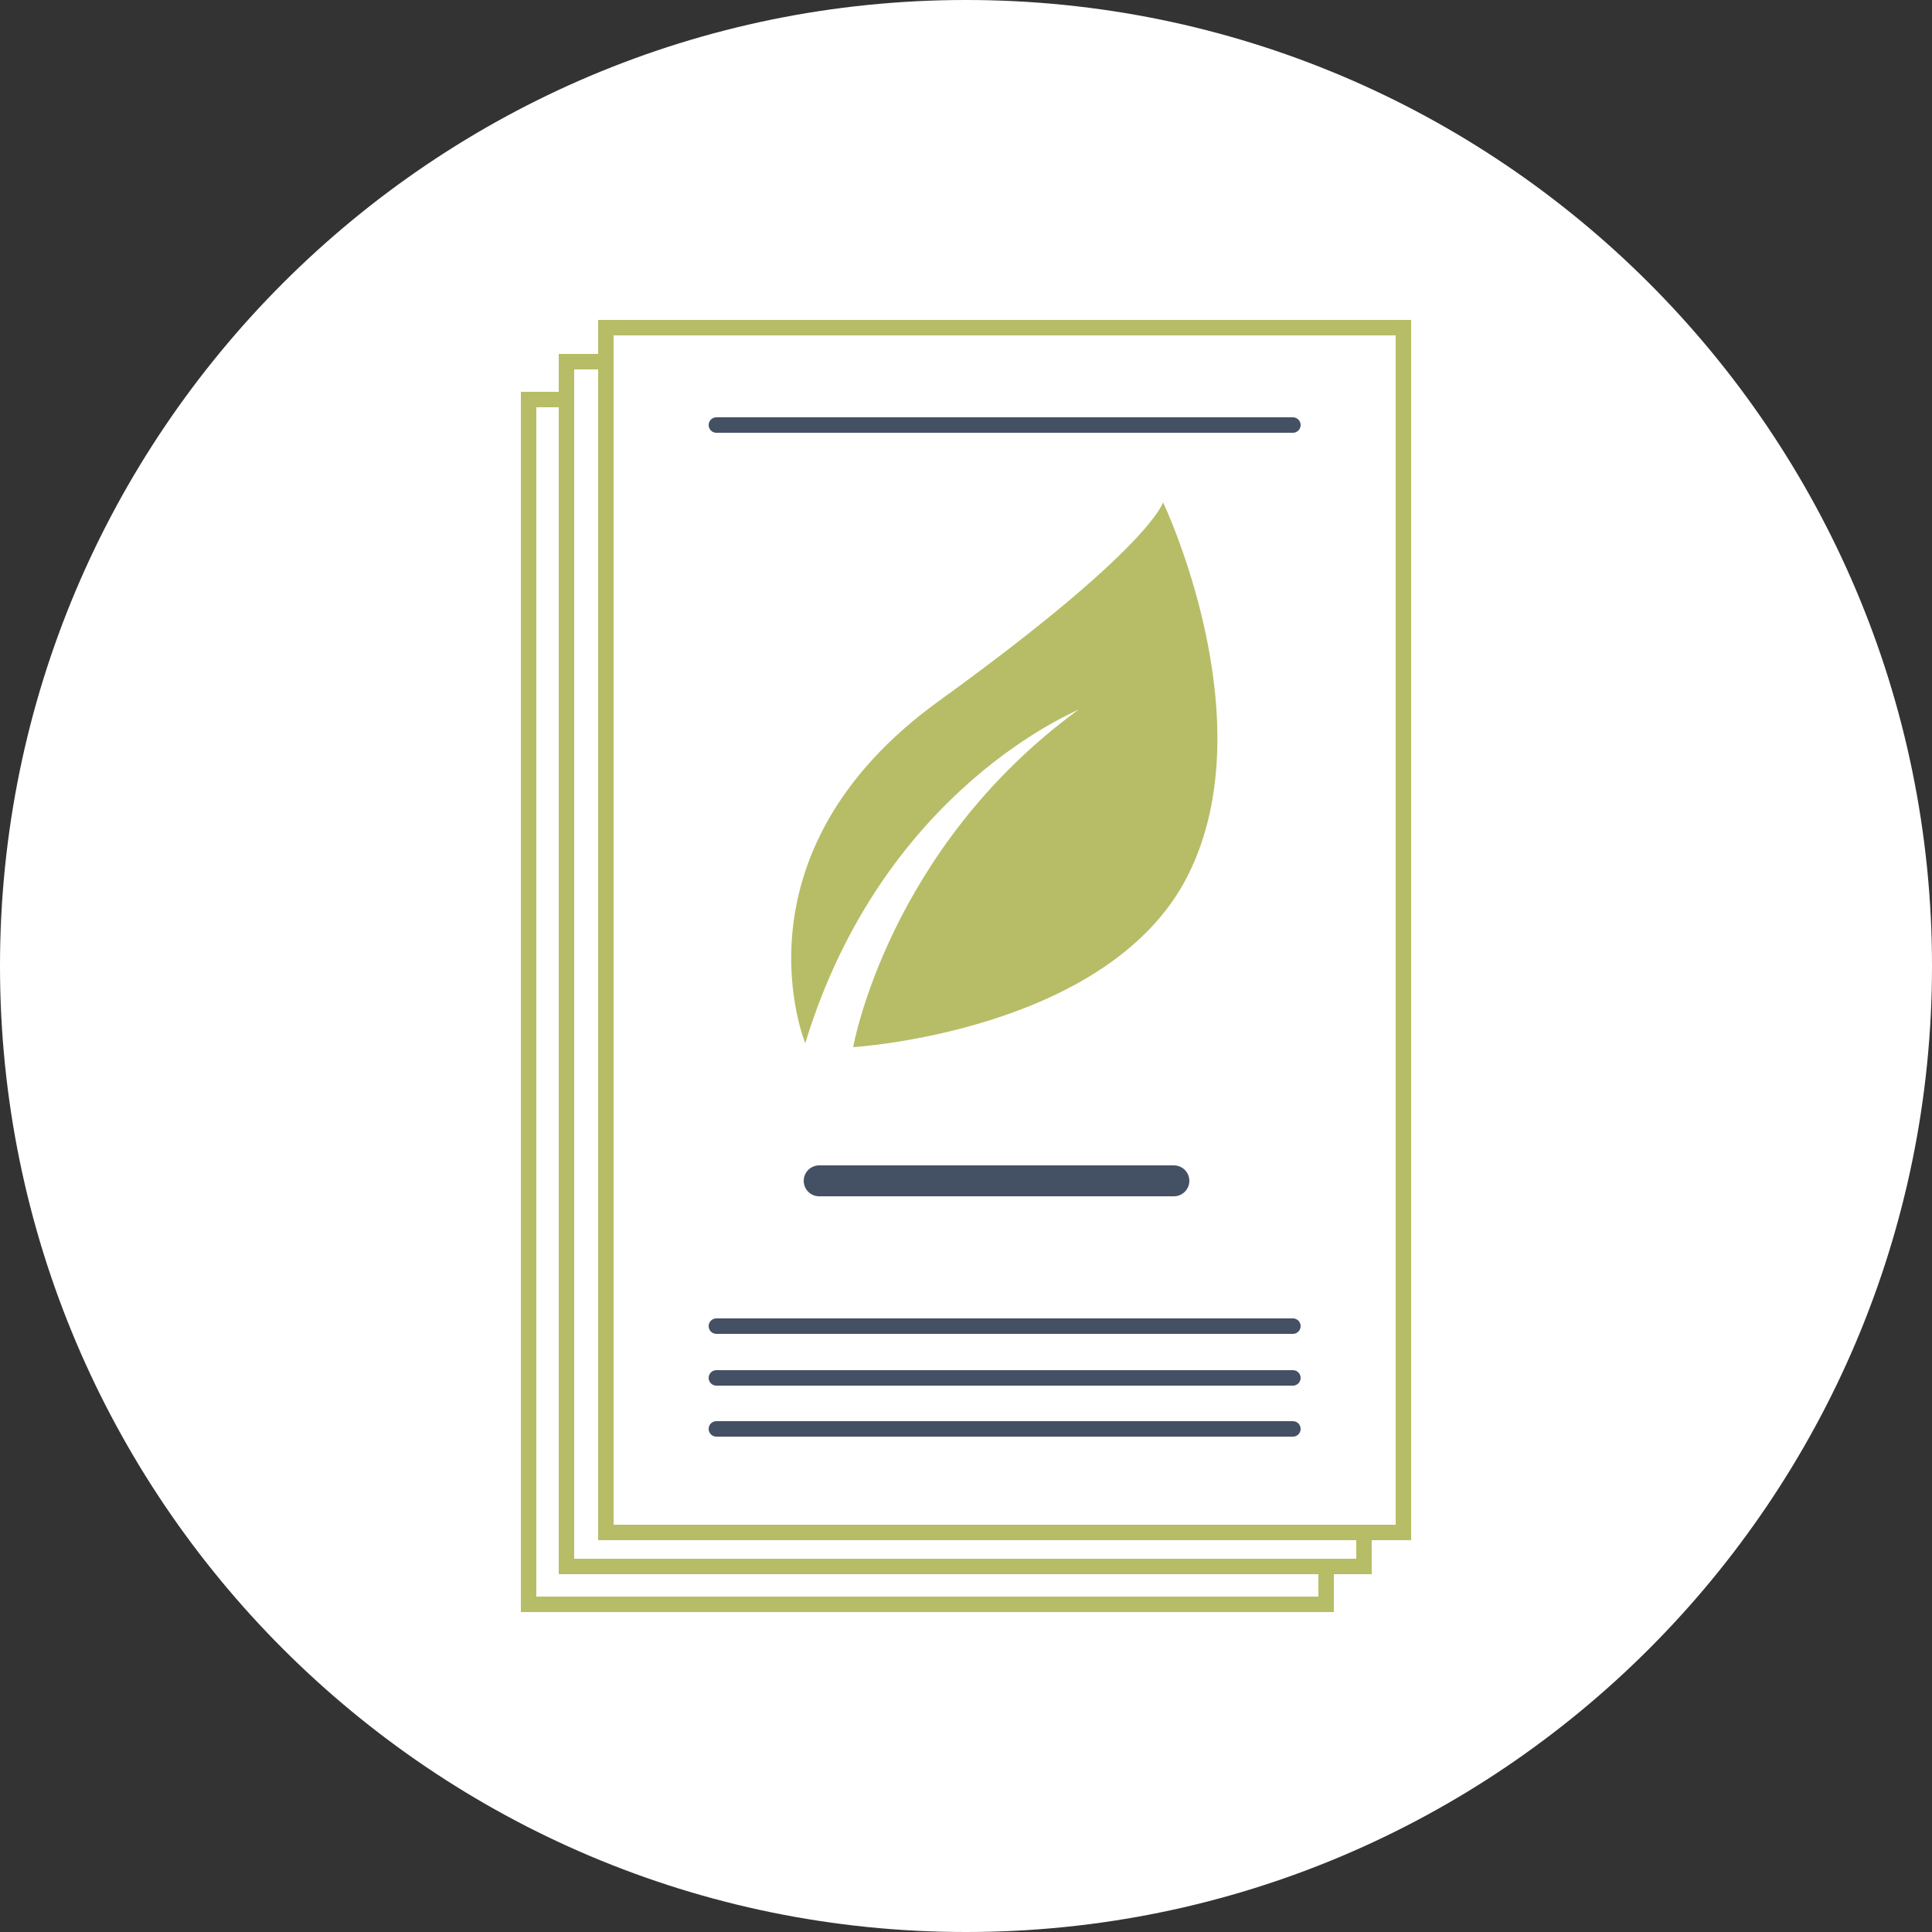 <?xml version="1.0" encoding="utf-8"?>
<!-- Generator: Adobe Illustrator 25.1.0, SVG Export Plug-In . SVG Version: 6.00 Build 0)  -->
<svg version="1.1" id="Calque_1" xmlns="http://www.w3.org/2000/svg" xmlns:xlink="http://www.w3.org/1999/xlink" x="0px" y="0px"
	 viewBox="0 0 250 250" style="enable-background:new 0 0 250 250;" xml:space="preserve">
<rect x="0" y="0" width="250" height="250" fill="#333333" stroke="none"/>
<style type="text/css">
	.st0{opacity:0.2;fill:#CC5454;}
	.st1{fill:#FFFFFF;}
	.st2{fill:#B7BD66;}
	.st3{fill:none;stroke:#445063;stroke-width:4;stroke-linecap:round;stroke-miterlimit:10;}
	.st4{fill:none;stroke:#445063;stroke-width:2;stroke-linecap:round;stroke-miterlimit:10;}
</style>
<g>
	<g>
		<path class="st0" d="M125,250L125,250C56,250,0,194,0,125v0C0,56,56,0,125,0h0c69,0,125,56,125,125v0C250,194,194,250,125,250z"/>
	</g>
	<g>
		<path class="st1" d="M125,250L125,250C56,250,0,194,0,125v0C0,56,56,0,125,0h0c69,0,125,56,125,125v0C250,194,194,250,125,250z"/>
	</g>
</g>
<g>
	<g>
		<rect x="68.4" y="51.7" class="st1" width="103.2" height="155.9"/>
		<g>
			<path class="st2" d="M170.6,52.7v153.9H69.4V52.7H170.6 M172.6,50.7H67.4v157.9h105.2V50.7L172.6,50.7z"/>
		</g>
	</g>
	<g>
		<rect x="73.3" y="46.8" class="st1" width="103.2" height="155.9"/>
		<g>
			<path class="st2" d="M175.5,47.8v153.9H74.3V47.8H175.5 M177.5,45.8H72.3v157.9h105.2V45.8L177.5,45.8z"/>
		</g>
	</g>
	<g>
		<rect x="78.4" y="42.4" class="st1" width="103.2" height="155.9"/>
		<g>
			<path class="st2" d="M180.6,43.4v153.9H79.4V43.4H180.6 M182.6,41.4H77.4v157.9h105.2V41.4L182.6,41.4z"/>
		</g>
	</g>
	<line class="st3" x1="106" y1="152.8" x2="151.9" y2="152.8"/>
	<line class="st4" x1="92.7" y1="171.6" x2="167.3" y2="171.6"/>
	<line class="st4" x1="92.7" y1="55" x2="167.3" y2="55"/>
	<line class="st4" x1="92.7" y1="178.3" x2="167.3" y2="178.3"/>
	<line class="st4" x1="92.7" y1="184.9" x2="167.3" y2="184.9"/>
	<g>
		<g>
			<path class="st2" d="M104.2,135c0,0-10.1-24.5,17.3-44.3s29-25.7,29-25.7s13.4,28.1,3.2,48.3s-43.3,22.2-43.3,22.2
				s4.5-25.7,29.2-43.7C139.7,91.9,114.3,101.8,104.2,135z"/>
		</g>
	</g>
</g>
</svg>
